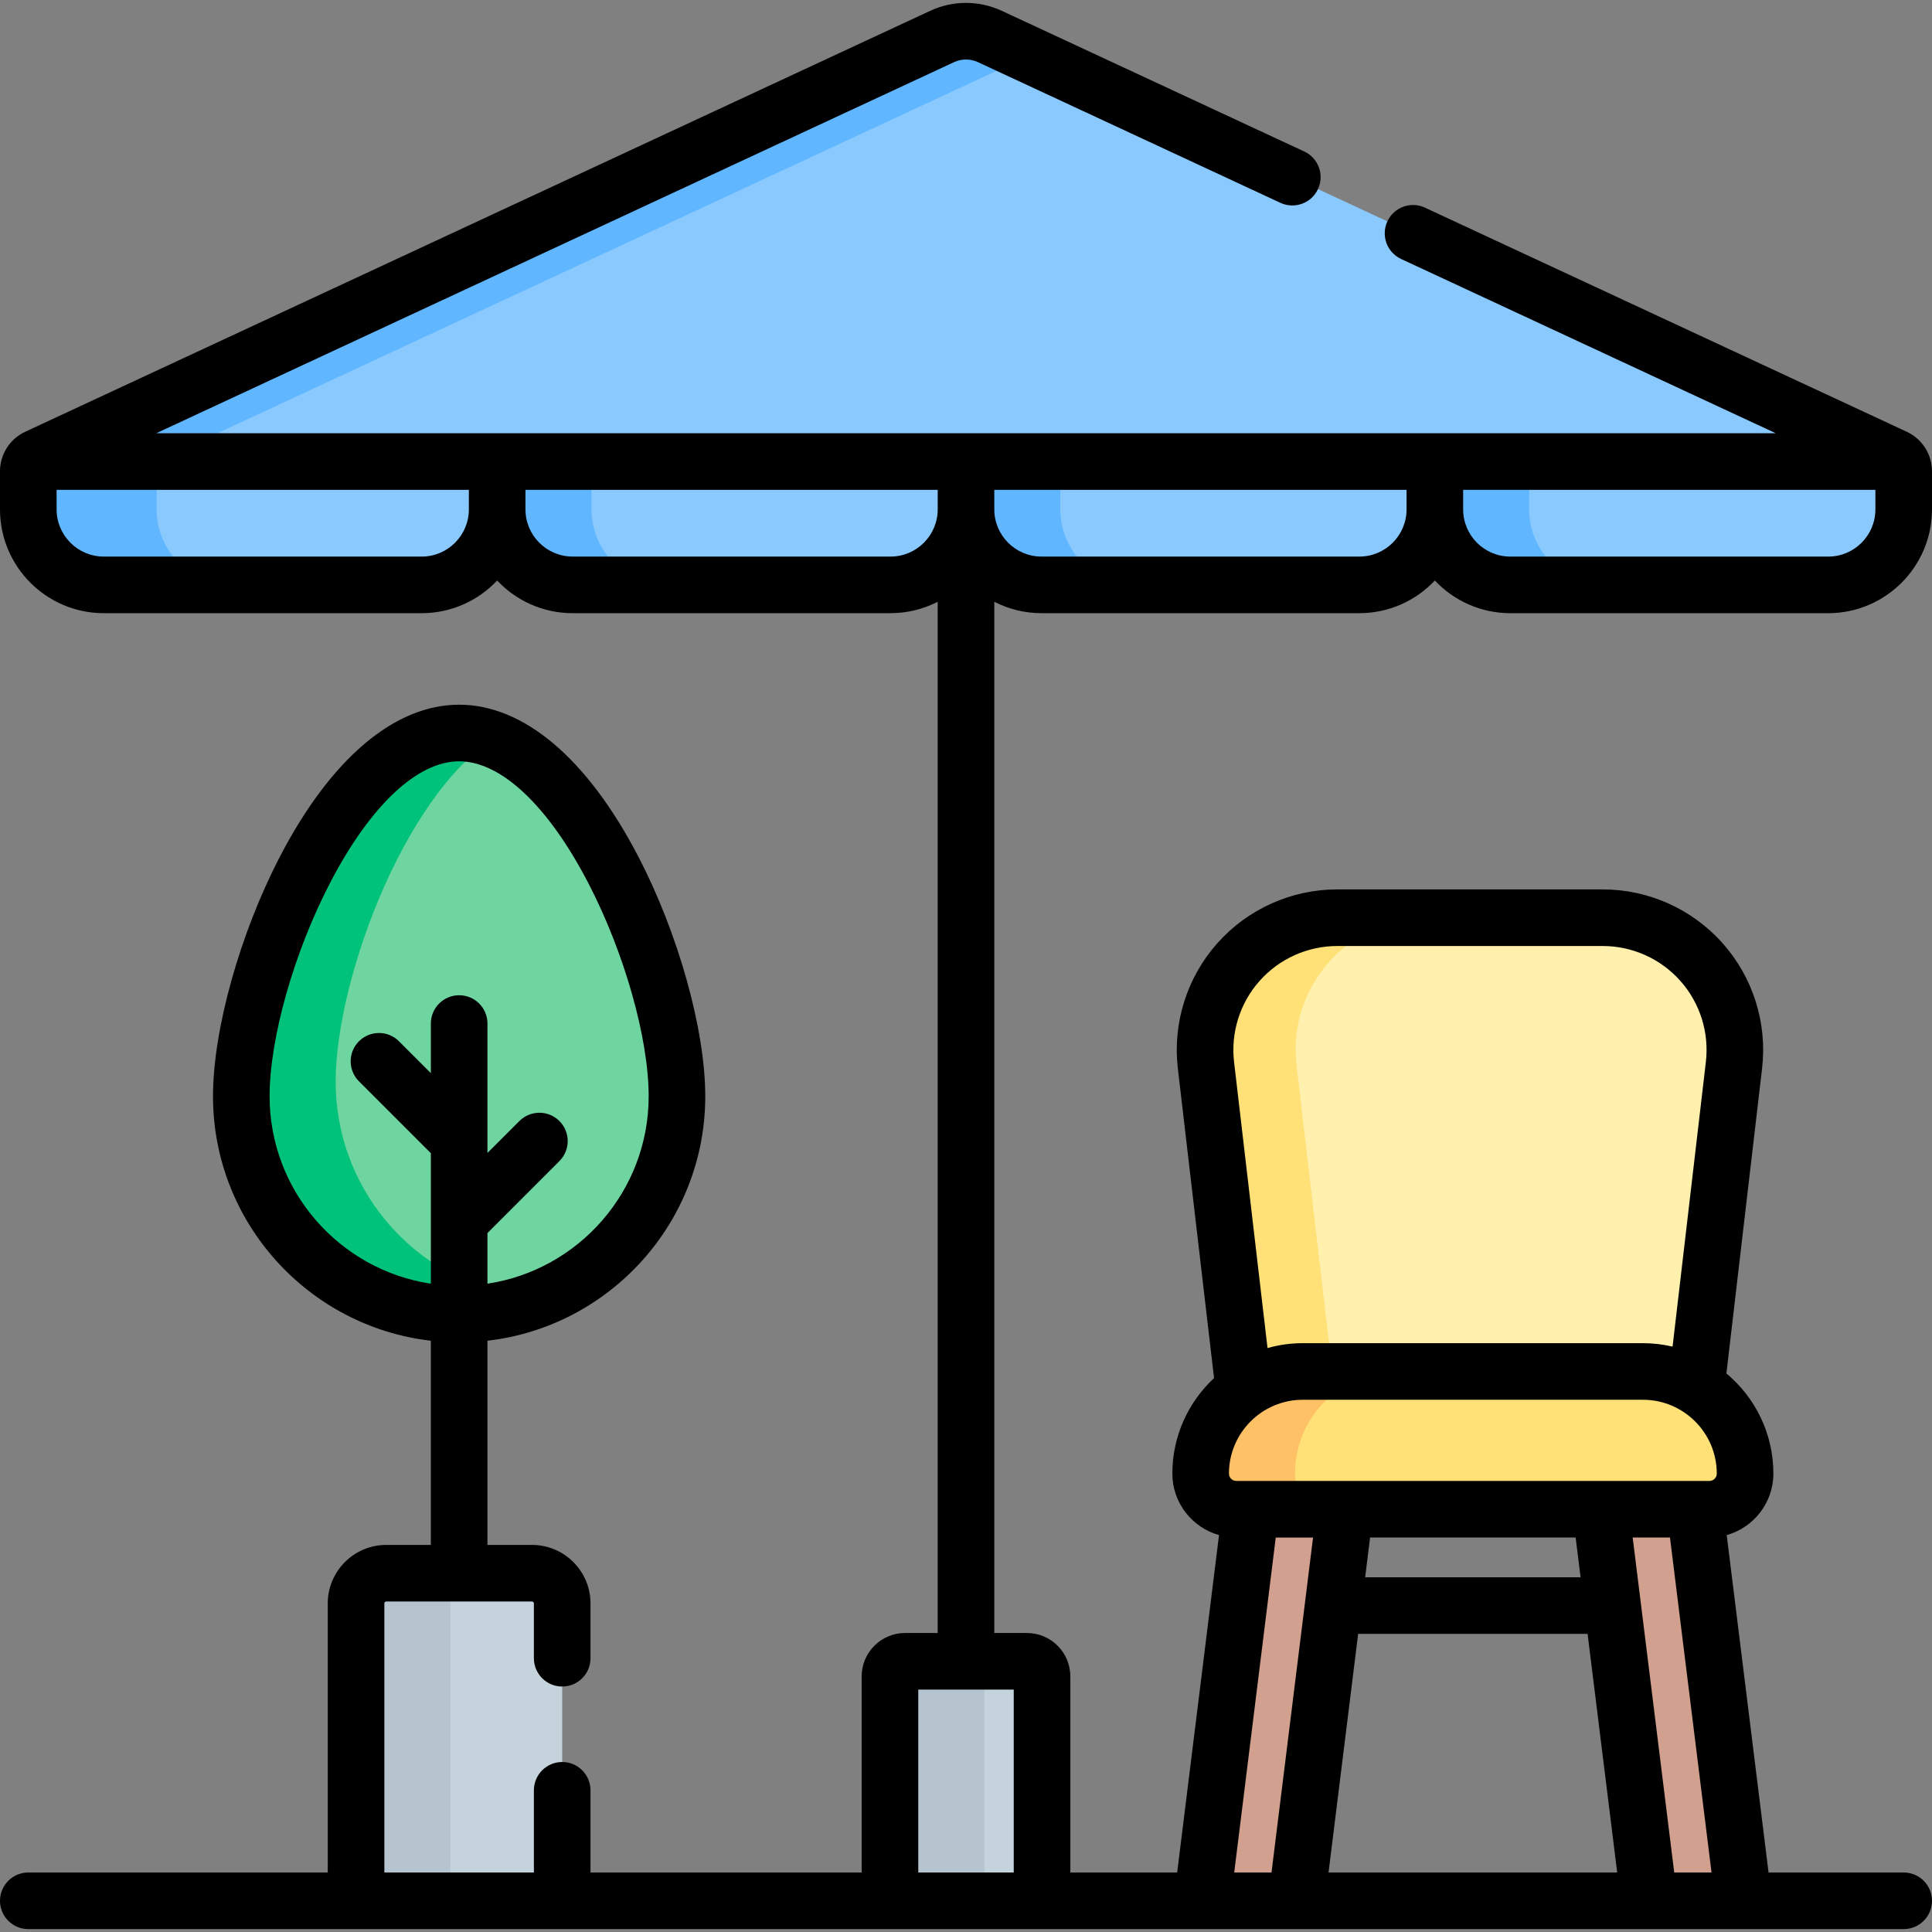 <svg id="Capa_1" enable-background="new 0 0 512 512" height="512" viewBox="0 0 512 512" width="512" xmlns="http://www.w3.org/2000/svg"><rect x="0" y="0" width="512" height="512" fill="#808080" stroke="none"/><g><g><path d="m262.326 9.671c-4.011-1.866-8.641-1.866-12.652 0l-239.861 111.567c-1.411.656-2.313 2.071-2.313 3.627v10.13c0 11.046 8.954 20 20 20h84.25c11.046 0 20-8.954 20-20v-12.681h248.5v12.681c0 11.046 8.954 20 20 20h84.25c11.046 0 20-8.954 20-20v-10.13c0-1.556-.902-2.971-2.313-3.627z" fill="#8ac9fe"/><g><path d="m405.25 134.994v-12.681h-25v12.681c0 11.046 8.954 20 20 20h25c-11.046 0-20-8.954-20-20z" fill="#60b7ff"/></g><path d="m360.25 154.994h-84.25c-11.046 0-20-8.954-20-20v-12.681h124.25v12.681c0 11.046-8.954 20-20 20z" fill="#8ac9fe"/><path d="m236 154.994h-84.25c-11.046 0-20-8.954-20-20v-12.681h124.25v12.681c0 11.046-8.954 20-20 20z" fill="#8ac9fe"/><path d="m281 134.994v-12.681h-25v12.681c0 11.046 8.954 20 20 20h25c-11.046 0-20-8.954-20-20z" fill="#60b7ff"/><path d="m156.75 134.994v-12.681h-25v12.681c0 11.046 8.954 20 20 20h25c-11.046 0-20-8.954-20-20z" fill="#60b7ff"/><path d="m357.66 390.309-14.07 113.419h-25l14.07-113.419z" fill="#d1a08f"/><path d="m462.06 503.728h-25l-14.07-113.419h25z" fill="#d1a08f"/><path d="m447.566 375.961h-118.015l-10.957-93.669c-2.435-20.816 13.832-39.097 34.79-39.097h70.346c20.958 0 37.225 18.281 34.79 39.097z" fill="#fff0ad"/><path d="m378.385 243.195h-25c-20.958 0-37.225 18.281-34.79 39.097l10.956 93.669h25l-10.956-93.669c-2.435-20.816 13.832-39.097 34.79-39.097z" fill="#ffe177"/><path d="m453.017 399.961h-125.385c-5.217 0-9.447-4.229-9.447-9.447 0-14.947 12.117-27.064 27.064-27.064h90.151c14.947 0 27.064 12.117 27.064 27.064 0 5.217-4.229 9.447-9.447 9.447z" fill="#ffe177"/><path d="m343.185 390.514c0-14.947 12.117-27.064 27.064-27.064h-25c-14.947 0-27.064 12.117-27.064 27.064 0 5.218 4.229 9.447 9.447 9.447h25c-5.218 0-9.447-4.23-9.447-9.447z" fill="#fec165"/><path d="m276.15 444.258v59.47h-40.3v-59.47c0-2.21 1.79-4 4-4h32.3c2.21 0 4 1.791 4 4z" fill="#c5d3dd"/><path d="m264.85 440.258c-2.21 0-4 1.79-4 4v59.47h-25v-59.47c0-2.21 1.79-4 4-4z" fill="#b6c4cf"/><path d="m148.99 424.918v78.81h-54.63v-78.81c0-4.42 3.58-8 8-8h38.63c4.42 0 8 3.58 8 8z" fill="#c5d3dd"/><path d="m127.36 416.918c-4.42 0-8 3.58-8 8v78.81h-25v-78.81c0-4.42 3.58-8 8-8z" fill="#b6c4cf"/><path d="m63.949 286.631c0-31.882 25.845-96.269 57.727-96.269s57.727 64.388 57.727 96.269-25.845 57.727-57.727 57.727-57.727-25.845-57.727-57.727z" fill="#6ed5a1"/><path d="m88.949 286.631c0-27.589 19.355-79.511 45.227-92.995-4.026-2.098-8.207-3.274-12.5-3.274-31.882 0-57.727 64.388-57.727 96.27s25.845 57.727 57.727 57.727c4.294 0 8.473-.483 12.5-1.373-25.87-5.714-45.227-28.767-45.227-56.355z" fill="#00c27a"/><path d="m41.5 134.994v-10.13c0-1.556.902-2.971 2.313-3.627l229.187-106.601-10.674-4.965c-4.011-1.866-8.641-1.866-12.652 0l-239.861 111.566c-1.411.656-2.313 2.071-2.313 3.627v10.13c0 11.046 8.954 20 20 20h34c-11.046 0-20-8.954-20-20z" fill="#60b7ff"/></g><g><path d="m276 162.496h84.25c7.874 0 14.98-3.332 19.998-8.653 5.018 5.324 12.126 8.657 20.002 8.657h84.25c15.163 0 27.5-12.337 27.5-27.5v-10.13c0-4.444-2.602-8.535-6.646-10.431l-127.721-59.409c-3.758-1.75-8.217-.119-9.964 3.637-1.746 3.756-.118 8.217 3.638 9.964l99.289 46.185h-429.191l211.421-98.341c2.018-.937 4.331-.938 6.341-.003l80.15 37.279c3.755 1.744 8.216.117 9.964-3.638 1.746-3.756.118-8.217-3.638-9.964l-80.157-37.282c-6.027-2.796-12.942-2.797-18.979.003l-239.879 111.578c-4.026 1.887-6.628 5.977-6.628 10.422v10.13c0 15.163 12.337 27.5 27.5 27.5h84.25c7.876 0 14.984-3.333 20.002-8.657 5.018 5.322 12.124 8.653 19.998 8.653h84.25c4.5 0 8.747-1.094 12.5-3.018v273.282h-8.65c-6.341 0-11.5 5.159-11.5 11.5v51.97h-71.86v-21.78c0-4.143-3.357-7.5-7.5-7.5s-7.5 3.357-7.5 7.5v21.78h-39.63v-71.31c0-.28.22-.5.5-.5h38.63c.28 0 .5.22.5.5v14.529c0 4.143 3.357 7.5 7.5 7.5s7.5-3.357 7.5-7.5v-14.529c0-8.547-6.953-15.5-15.5-15.5h-11.81v-54.114c32.443-3.735 57.723-31.355 57.723-64.782 0-17.598-7.135-43.138-17.754-63.552-13.491-25.935-30.351-40.218-47.473-40.218s-33.981 14.283-47.473 40.218c-10.62 20.415-17.755 45.954-17.755 63.552 0 33.431 25.284 61.052 57.731 64.784v54.113h-11.819c-8.547 0-15.5 6.953-15.5 15.5v71.31h-79.36c-4.143 0-7.5 3.357-7.5 7.5s3.357 7.5 7.5 7.5h497c4.143 0 7.5-3.357 7.5-7.5s-3.357-7.5-7.5-7.5h-35.813l-11.089-89.414c7.123-2.005 12.365-8.545 12.365-16.301 0-10.652-4.846-20.192-12.447-26.537l9.452-80.815c1.412-12.041-2.4-24.142-10.46-33.201-8.062-9.064-19.646-14.263-31.778-14.263h-70.34c-12.129 0-23.711 5.196-31.775 14.257-8.062 9.059-11.88 21.16-10.474 33.204l9.596 82.052c-6.792 6.315-11.052 15.319-11.052 25.303 0 7.756 5.244 14.296 12.367 16.301l-11.09 89.414h-28.312v-51.97c0-6.341-5.159-11.5-11.5-11.5h-8.65v-273.283c3.753 1.924 8 3.018 12.5 3.018zm-204.552 128.028c0-15.403 6.455-38.161 16.062-56.629 10.625-20.426 23.078-32.141 34.166-32.141s23.54 11.715 34.165 32.141c9.607 18.468 16.062 41.225 16.062 56.629 0 25.146-18.574 46.031-42.723 49.665v-13.422l19.073-19.073c2.929-2.93 2.929-7.678 0-10.607-2.93-2.928-7.678-2.928-10.607 0l-8.466 8.466v-34.303c0-4.143-3.357-7.5-7.5-7.5s-7.5 3.357-7.5 7.5v13.145l-8.445-8.445c-2.93-2.928-7.678-2.928-10.607 0-2.929 2.93-2.929 7.678 0 10.607l19.053 19.053v17.968c-.001.058-.001.116 0 .174v16.439c-24.154-3.631-42.733-24.519-42.733-49.667zm256.184 101.939c-1.073 0-1.947-.874-1.947-1.947 0-10.787 8.776-19.563 19.564-19.563h90.151c10.787 0 19.563 8.776 19.563 19.563 0 1.073-.873 1.947-1.946 1.947zm89.931 15 1.306 10.527h-57.087l1.306-10.527zm-57.642 25.527h60.807l7.843 63.24h-76.494zm83.766 63.24-11.009-88.768h9.884l11.009 88.768zm-116.648-214.81c-.91-7.794 1.562-15.627 6.78-21.49 5.221-5.865 12.718-9.229 20.57-9.229h70.341c7.854 0 15.352 3.365 20.571 9.232 5.216 5.862 7.683 13.693 6.769 21.486l-8.823 75.442c-2.523-.588-5.147-.909-7.846-.909h-90.151c-3.238 0-6.368.457-9.342 1.293zm11.048 126.043h9.884l-11.01 88.768h-9.884zm-69.437 88.767h-25.3v-48.47h25.301v48.47zm91.6-348.734h-84.25c-6.893 0-12.5-5.607-12.5-12.5v-5.181h109.25v5.181c0 6.892-5.607 12.5-12.5 12.5zm124.25.004h-84.25c-6.893 0-12.5-5.607-12.5-12.5v-.004-5.181h109.25v5.185c0 6.892-5.607 12.5-12.5 12.5zm-360.25-12.5c0 6.893-5.607 12.5-12.5 12.5h-84.25c-6.893 0-12.5-5.607-12.5-12.5v-5.185h109.25v5.181zm111.75 12.496h-84.25c-6.893 0-12.5-5.607-12.5-12.5v-5.181h109.25v5.181c0 6.892-5.607 12.5-12.5 12.5z"/></g></g></svg>
